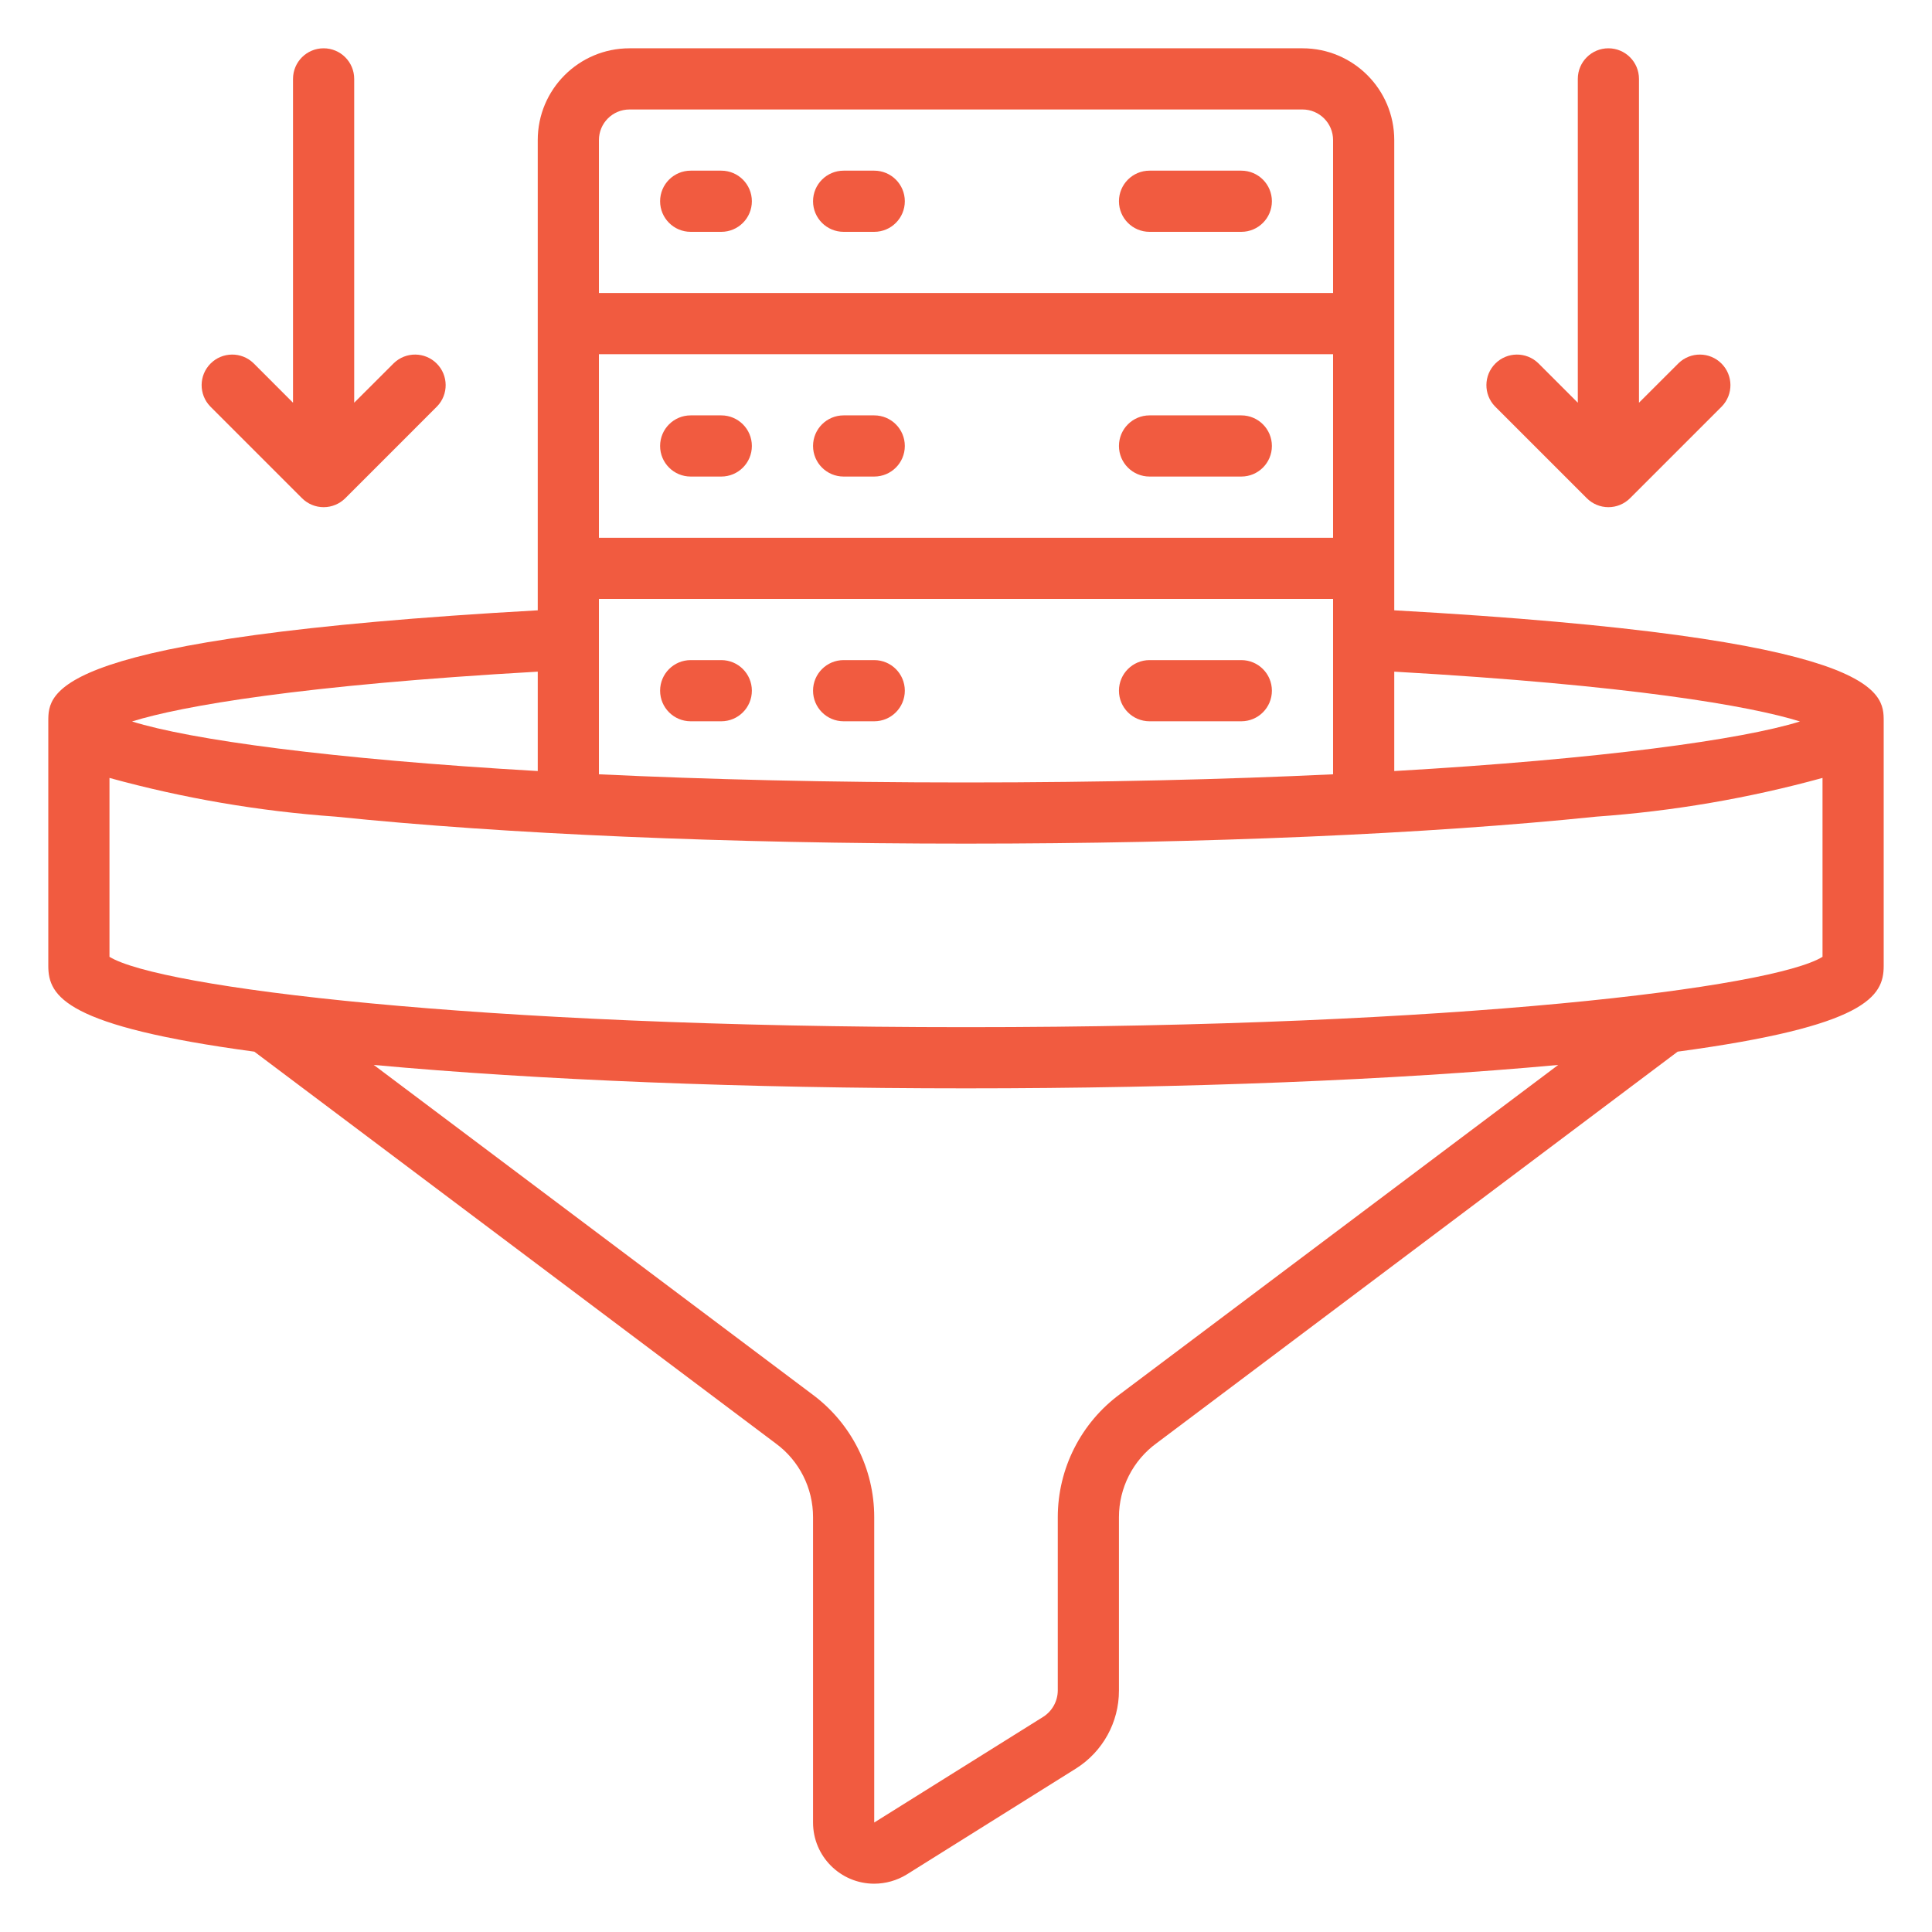 <svg xmlns="http://www.w3.org/2000/svg" version="1.1" xmlns:xlink="http://www.w3.org/1999/xlink" xmlns:svgjs="http://svgjs.com/svgjs" width="512" height="512" x="0" y="0" viewBox="0 0 512 512" style="enable-background:new 0 0 512 512" xml:space="preserve"><g transform="matrix(0.95,0,0,0.95,12.8,12.8)"><path d="m375.465 156.781v-131.18c0-14.141-11.461-25.602-25.598-25.602h-187.734c-14.137 0-25.598 11.461-25.598 25.602v131.18c-136.434 7.621-136.535 22.742-136.535 30.953v68.266c0 8.535 4.914 16.812 57.473 23.895l145.457 109.293c6.555 4.809 10.418 12.457 10.402 20.582v85.164c0 9.426 7.641 17.066 17.066 17.066 3.195-.004 6.324-.891 9.047-2.559l47.273-29.594c7.441-4.703 11.953-12.891 11.949-21.691v-48.387c-.004-8.164 3.895-15.84 10.496-20.648l145.363-109.227c52.559-7.082 57.473-15.359 57.473-23.895v-68.266c0-8.211-.102-23.332-136.535-30.953zm119.469 96.66c-13.797 8.531-101.25 19.625-238.934 19.625s-225.137-11.16-238.934-19.625v-49.906c20.613 5.672 41.738 9.285 63.062 10.797 47.02 4.863 109.449 7.535 175.871 7.535s128.852-2.672 175.871-7.535c21.324-1.512 42.449-5.125 63.062-10.797zm-136.535-116.906h-204.797v-51.203h204.797zm-204.797 17.066h204.797v48.922c-29.957 1.422-64.238 2.277-102.398 2.277s-72.441-.855-102.398-2.277zm335.043 34.184c-16.145 5.043-55.34 10.496-113.18 13.832v-27.727c65.887 3.746 99.363 9.574 113.18 13.895zm-335.043-162.184c0-4.715 3.82-8.535 8.531-8.535h187.734c4.711 0 8.531 3.82 8.531 8.535v42.664h-204.797zm-17.066 148.289v27.727c-57.84-3.336-97.035-8.766-113.18-13.832 13.816-4.32 47.293-10.148 113.18-13.895zm162.48 201.5c-10.945 8.035-17.41 20.801-17.414 34.379v48.387c-.035 2.941-1.547 5.672-4.02 7.27l-47.184 29.508v-85.164c.016-13.535-6.414-26.273-17.312-34.305l-122.293-91.867c45.629 4.207 103.641 6.535 165.207 6.535s119.578-2.328 165.207-6.535zm0 0" fill="#f15b40" data-original="#000000"></path><path d="m187.734 34.133h-8.535c-4.711 0-8.531 3.82-8.531 8.535 0 4.711 3.82 8.531 8.531 8.531h8.535c4.711 0 8.531-3.82 8.531-8.531 0-4.715-3.82-8.535-8.531-8.535zm0 0" fill="#f15b40" data-original="#000000"></path><path d="m230.398 34.133h-8.531c-4.715 0-8.535 3.82-8.535 8.535 0 4.711 3.82 8.531 8.535 8.531h8.531c4.715 0 8.535-3.82 8.535-8.531 0-4.715-3.82-8.535-8.535-8.535zm0 0" fill="#f15b40" data-original="#000000"></path><path d="m179.199 119.465h8.535c4.711 0 8.531-3.82 8.531-8.531 0-4.715-3.82-8.535-8.531-8.535h-8.535c-4.711 0-8.531 3.82-8.531 8.535 0 4.711 3.82 8.531 8.531 8.531zm0 0" fill="#f15b40" data-original="#000000"></path><path d="m221.867 119.465h8.531c4.715 0 8.535-3.82 8.535-8.531 0-4.715-3.82-8.535-8.535-8.535h-8.531c-4.715 0-8.535 3.82-8.535 8.535 0 4.711 3.82 8.531 8.535 8.531zm0 0" fill="#f15b40" data-original="#000000"></path><path d="m332.801 34.133h-25.602c-4.711 0-8.531 3.82-8.531 8.535 0 4.711 3.82 8.531 8.531 8.531h25.602c4.711 0 8.531-3.82 8.531-8.531 0-4.715-3.82-8.535-8.531-8.535zm0 0" fill="#f15b40" data-original="#000000"></path><path d="m307.199 119.465h25.602c4.711 0 8.531-3.82 8.531-8.531 0-4.715-3.82-8.535-8.531-8.535h-25.602c-4.711 0-8.531 3.82-8.531 8.535 0 4.711 3.82 8.531 8.531 8.531zm0 0" fill="#f15b40" data-original="#000000"></path><path d="m187.734 170.668h-8.535c-4.711 0-8.531 3.82-8.531 8.531 0 4.715 3.82 8.535 8.531 8.535h8.535c4.711 0 8.531-3.82 8.531-8.535 0-4.711-3.82-8.531-8.531-8.531zm0 0" fill="#f15b40" data-original="#000000"></path><path d="m230.398 170.668h-8.531c-4.715 0-8.535 3.82-8.535 8.531 0 4.715 3.82 8.535 8.535 8.535h8.531c4.715 0 8.535-3.82 8.535-8.535 0-4.711-3.82-8.531-8.535-8.531zm0 0" fill="#f15b40" data-original="#000000"></path><path d="m307.199 187.734h25.602c4.711 0 8.531-3.82 8.531-8.535 0-4.711-3.82-8.531-8.531-8.531h-25.602c-4.711 0-8.531 3.82-8.531 8.531 0 4.715 3.82 8.535 8.531 8.535zm0 0" fill="#f15b40" data-original="#000000"></path><path d="m76.801 0c-4.715 0-8.535 3.82-8.535 8.535v90.332l-11.031-11.035c-3.348-3.23-8.672-3.188-11.965.105-3.289 3.293-3.336 8.613-.102 11.961l25.598 25.602c1.602 1.605 3.777 2.508 6.043 2.508s4.441-.902 6.043-2.508l25.598-25.602c3.234-3.348 3.188-8.668-.102-11.961-3.293-3.293-8.617-3.336-11.965-.105l-11.051 11.035v-90.332c0-4.715-3.82-8.535-8.531-8.535zm0 0" fill="#f15b40" data-original="#000000"></path><path d="m435.199 0c-4.711 0-8.531 3.82-8.531 8.535v90.332l-11.035-11.035c-3.348-3.23-8.672-3.188-11.961.105-3.293 3.293-3.34 8.613-.105 11.961l25.602 25.602c1.602 1.605 3.773 2.508 6.039 2.508 2.27 0 4.441-.902 6.043-2.508l25.602-25.602c3.234-3.348 3.188-8.668-.105-11.961-3.293-3.293-8.613-3.336-11.961-.105l-11.051 11.035v-90.332c0-4.715-3.82-8.535-8.535-8.535zm0 0" fill="#f15b40" data-original="#000000"></path></g></svg>